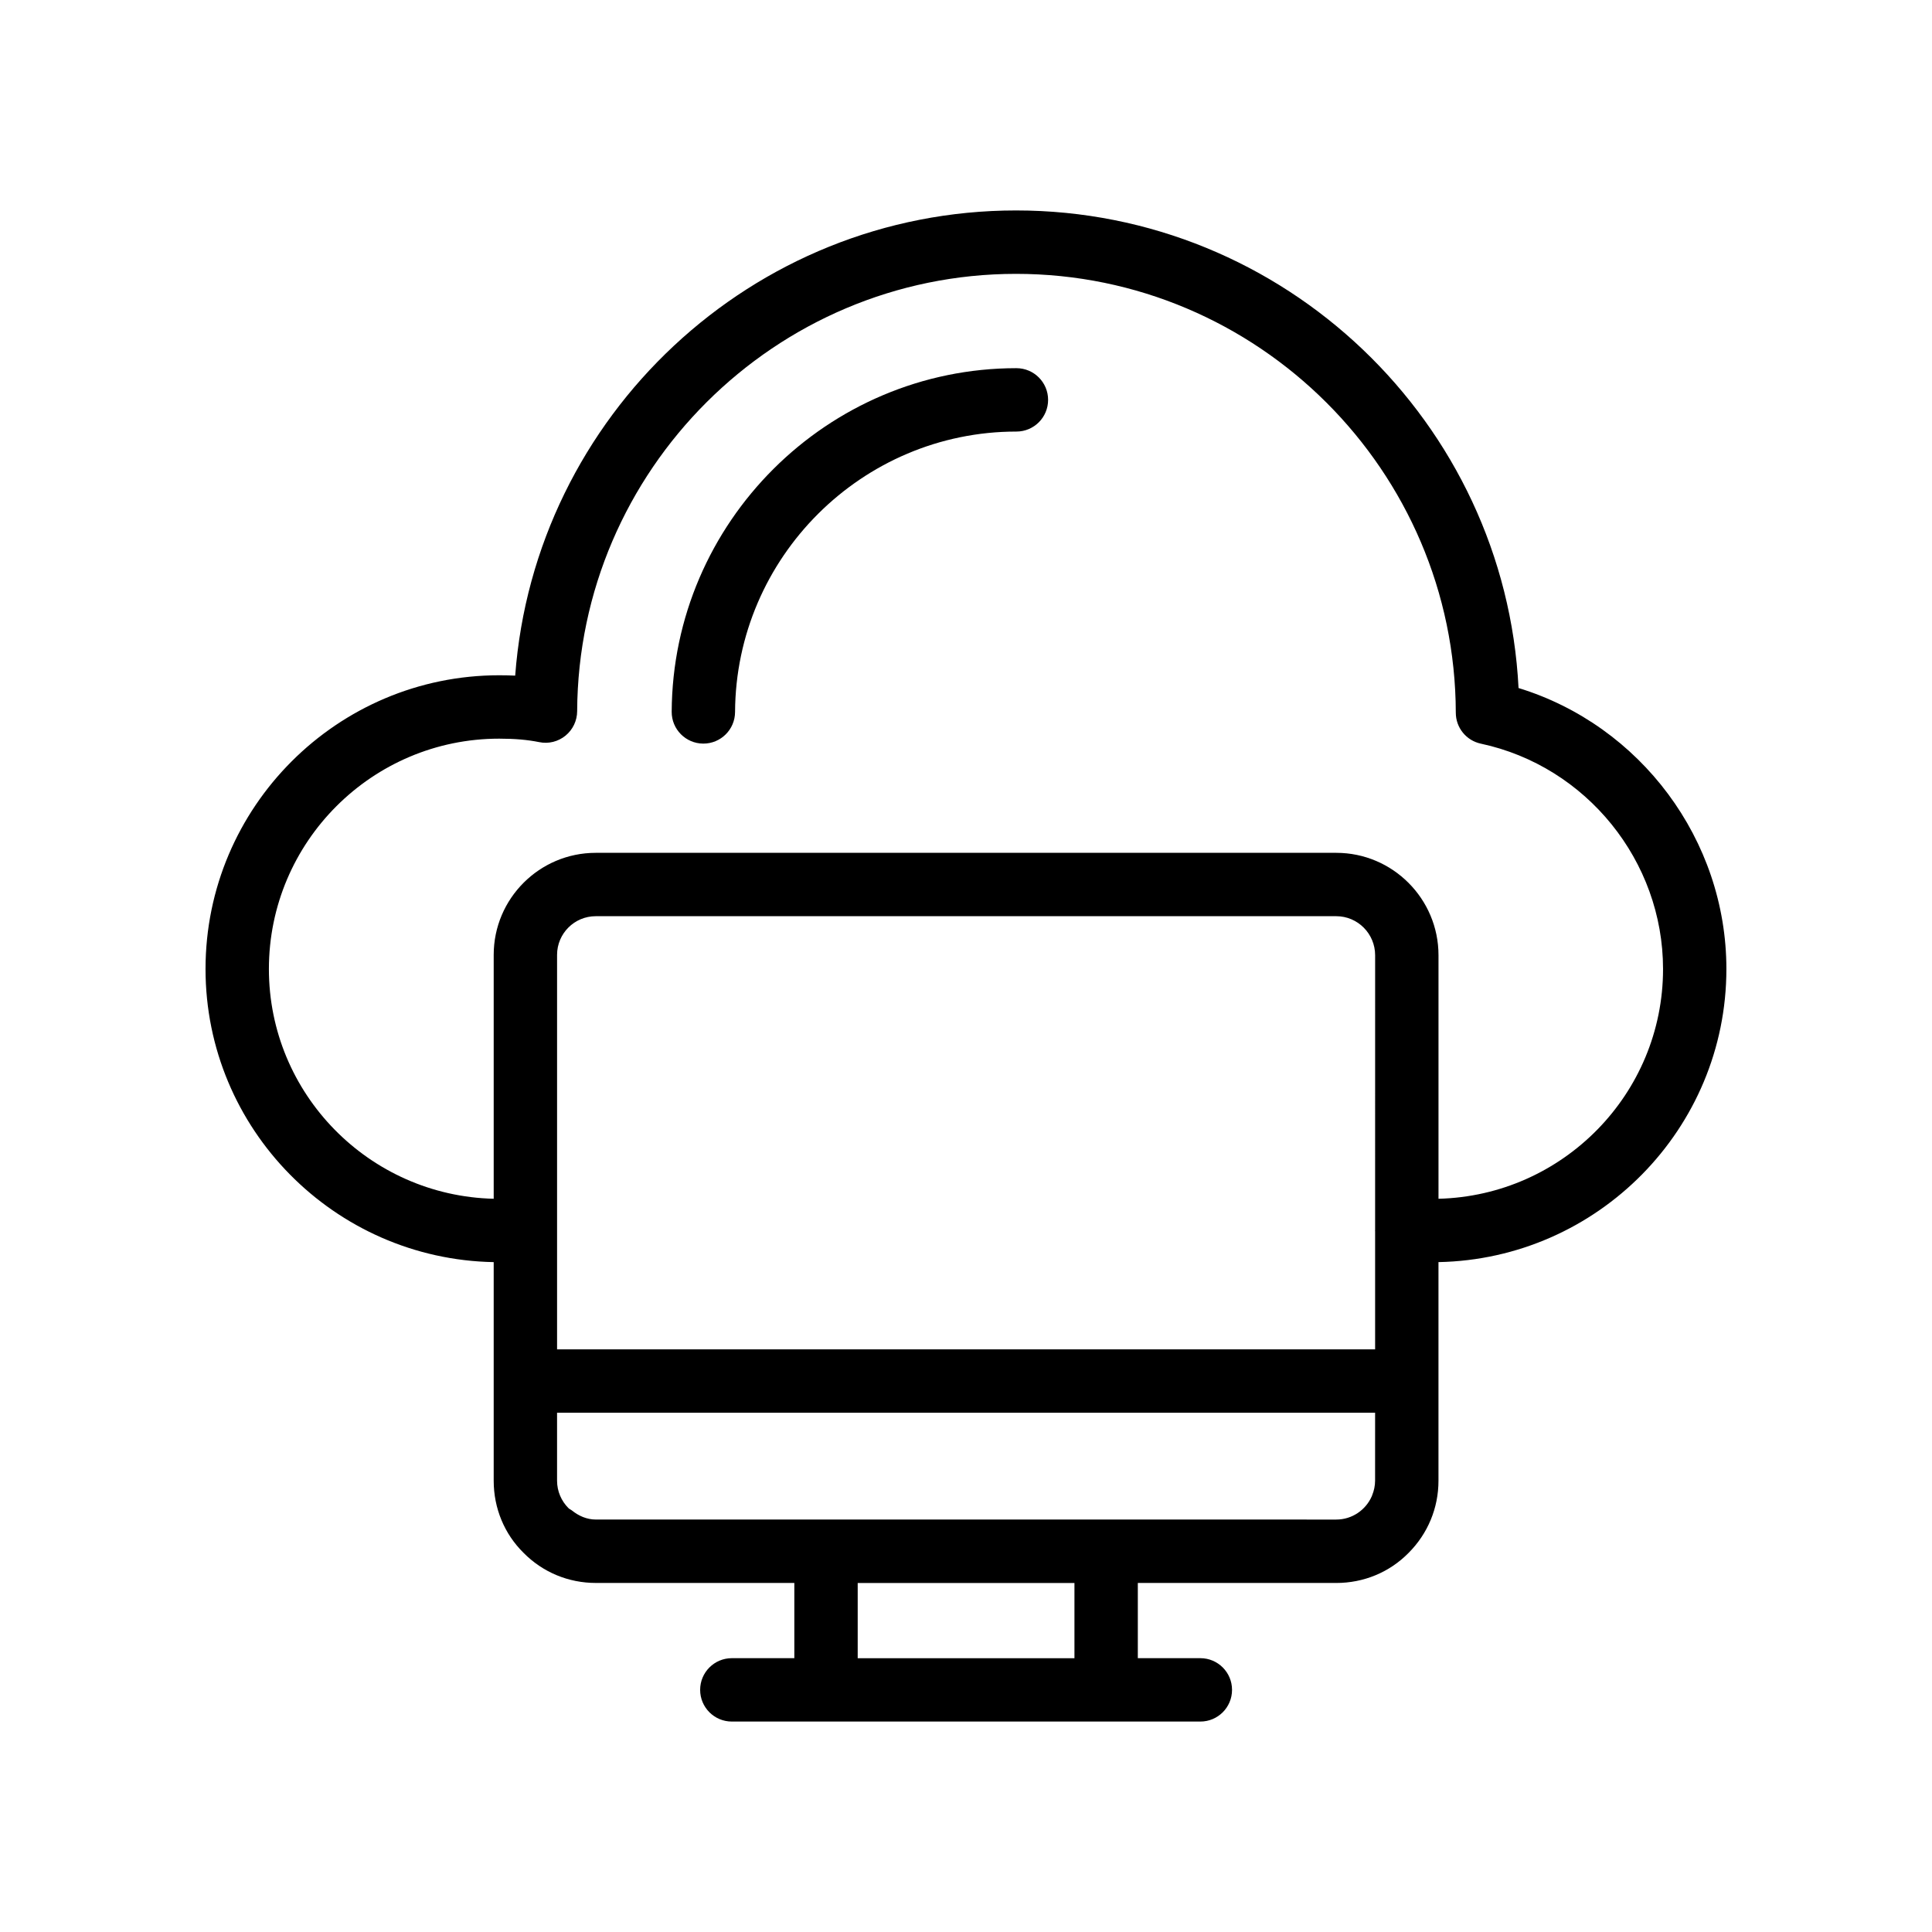 <?xml version="1.0" encoding="UTF-8"?>
<!-- Uploaded to: ICON Repo, www.svgrepo.com, Generator: ICON Repo Mixer Tools -->
<svg fill="#000000" width="800px" height="800px" version="1.1" viewBox="144 144 512 512" xmlns="http://www.w3.org/2000/svg">
 <g>
  <path d="m546.43 326.33c-3.566-70.363-62-126.56-133.17-126.56-69.898 0-127.59 54.488-132.73 123.28-1.352-0.066-2.754-0.098-4.231-0.098-42.918 0-77.832 34.918-77.832 77.836 0 42.383 34.129 76.895 76.367 77.688v57.938c0 7.289 2.836 14.105 7.906 19.098 5.074 5.148 11.891 7.988 19.18 7.988h52.586v19.934h-16.562c-4.641 0-8.398 3.754-8.398 8.398 0 4.641 3.754 8.398 8.398 8.398h124.16c4.641 0 8.398-3.754 8.398-8.398 0-4.641-3.754-8.398-8.398-8.398h-16.57v-19.934l52.59 0.004c7.289 0 14.105-2.836 19.141-7.945 5.125-5.125 7.945-11.922 7.945-19.141v-57.945c42.203-0.832 76.301-35.324 76.301-77.684 0-34.242-22.805-64.559-55.09-74.457zm-117.69 257.11h-57.441v-19.934h57.441zm79.672-47.043c0 1.371-0.293 2.672-0.781 3.871-0.027 0.066-0.043 0.137-0.07 0.203-1.582 3.656-5.211 6.227-9.445 6.227l-196.18-0.004c-2.441 0-4.594-0.973-6.363-2.398-0.297-0.238-0.656-0.355-0.93-0.633-1.859-1.863-3.016-4.434-3.016-7.269v-18.008h216.79zm0.008-66.363c0 0.043-0.023 0.078-0.023 0.121 0 0.043 0.023 0.078 0.023 0.121v31.316l-216.79 0.004v-104.55c0-5.648 4.594-10.242 10.242-10.242h196.26c5.676 0 10.293 4.641 10.293 10.348zm16.797-8.352v-64.531c0-14.965-12.152-27.141-27.086-27.141h-196.26c-14.906 0-27.035 12.129-27.035 27.035v64.641c-32.98-0.789-59.574-27.77-59.574-60.895 0-33.66 27.379-61.039 61.039-61.039 4.133 0 7.496 0.297 10.586 0.918 2.469 0.516 5.027-0.121 6.969-1.707 1.953-1.59 3.082-3.961 3.098-6.477 0.312-63.918 52.488-115.91 116.3-115.91 64.109 0 116.39 52.176 116.55 116.31 0.008 3.961 2.773 7.371 6.641 8.191 27.977 5.984 48.281 31.102 48.281 59.719 0 33.102-26.562 60.062-59.508 60.891z"/>
  <path d="m413.36 241.57c-50.117 0-91.102 40.844-91.355 91.055-0.023 4.633 3.715 8.414 8.355 8.438h0.039c4.617 0 8.371-3.731 8.398-8.355 0.203-40.992 33.652-74.34 74.562-74.34 4.641 0 8.398-3.754 8.398-8.398 0-4.644-3.758-8.398-8.398-8.398z"/>
 </g>
</svg>